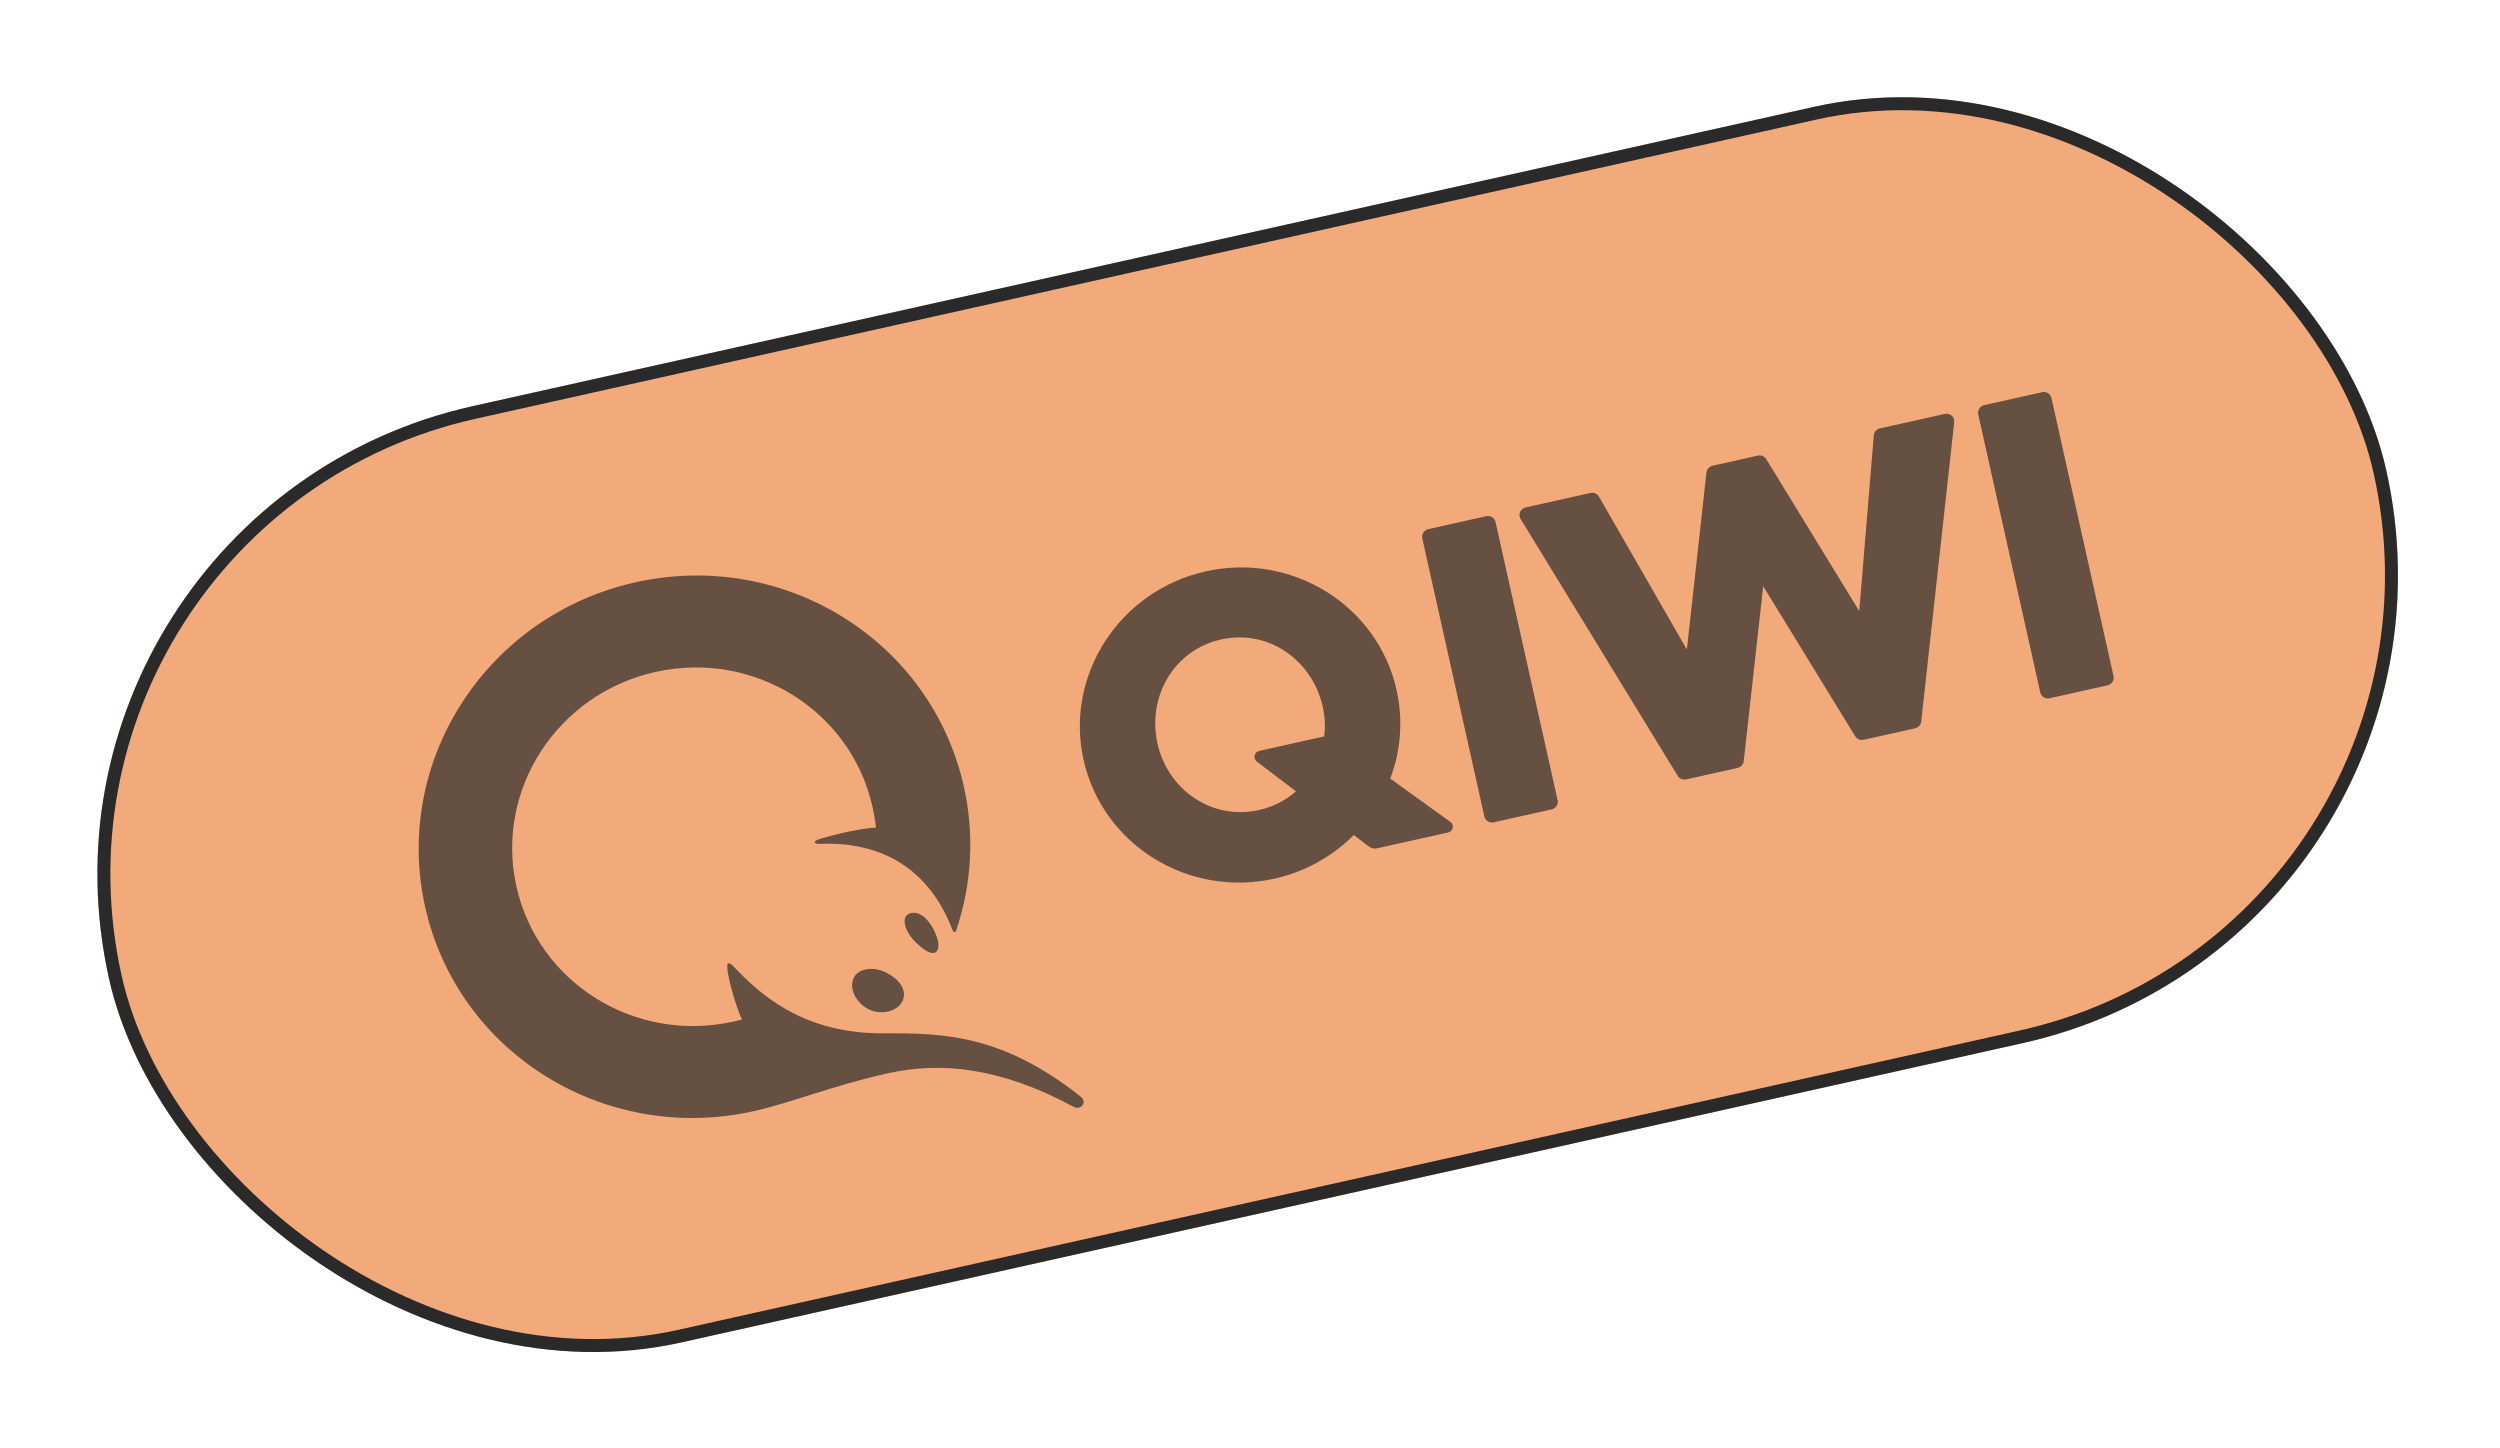<?xml version="1.0" encoding="UTF-8"?> <svg xmlns="http://www.w3.org/2000/svg" width="145" height="84" viewBox="0 0 145 84" fill="none"> <g clip-path="url(#clip0_672_4211)"> <rect x="0.266" y="29.615" width="135.332" height="55.636" rx="27.818" transform="rotate(-12.579 0.266 29.615)" fill="#F3AA7B"></rect> <path fill-rule="evenodd" clip-rule="evenodd" d="M51.499 62.251C54.493 61.583 57.966 61.866 62.261 64.191C62.691 64.424 63.084 63.928 62.682 63.609C58.171 60.017 54.717 59.912 51.3 59.935C47.12 59.962 44.578 58.217 42.609 56.118C42.218 55.701 42.109 55.814 42.221 56.438C42.358 57.201 42.635 58.19 43.028 59.137C42.868 59.179 42.706 59.214 42.542 59.251C36.839 60.523 31.202 57.015 29.952 51.415C28.703 45.816 32.314 40.245 38.019 38.973C43.722 37.7 49.359 41.207 50.608 46.806C50.697 47.205 50.766 47.604 50.805 48C50.022 48.035 48.534 48.351 47.512 48.671C47.129 48.792 47.224 48.959 47.532 48.945C51.081 48.789 53.889 50.343 55.267 53.993C55.298 54.077 55.42 54.076 55.449 53.991C56.37 51.289 56.527 48.397 55.904 45.624C54.014 37.155 45.486 31.849 36.858 33.774C28.23 35.699 22.767 44.127 24.657 52.597C26.547 61.068 35.075 66.375 43.704 64.449C45.992 63.939 48.166 62.995 51.499 62.251ZM51.419 56.423C52.243 56.844 52.607 57.483 52.348 58.049C52.203 58.36 51.904 58.58 51.506 58.669C51.118 58.756 50.712 58.706 50.359 58.528C49.606 58.127 49.224 57.289 49.525 56.699C49.643 56.467 49.881 56.301 50.195 56.231C50.576 56.145 51.011 56.214 51.419 56.423ZM54.299 54.242C54.551 54.891 54.398 55.218 54.18 55.266C53.942 55.319 53.584 55.114 53.114 54.654C52.648 54.201 52.385 53.62 52.489 53.274C52.556 53.045 52.774 52.903 53.099 52.949C53.727 53.033 54.148 53.855 54.299 54.242ZM75.172 45.898L72.896 44.172C72.843 44.131 72.802 44.076 72.779 44.014C72.757 43.951 72.753 43.883 72.768 43.818C72.783 43.752 72.817 43.693 72.865 43.645C72.913 43.598 72.974 43.565 73.04 43.551L76.808 42.71C76.871 42.146 76.847 41.563 76.717 40.981C76.123 38.317 73.59 36.471 70.818 37.09C68.046 37.708 66.538 40.456 67.132 43.12C67.727 45.783 70.253 47.598 73.025 46.98C73.865 46.792 74.587 46.41 75.173 45.896L75.172 45.898ZM84.124 47.672C84.368 47.841 84.284 48.219 83.988 48.284L79.877 49.202C79.794 49.221 79.709 49.221 79.626 49.203C79.543 49.186 79.466 49.15 79.399 49.1L78.519 48.432C77.261 49.695 75.662 50.574 73.913 50.962C68.908 52.079 63.944 48.99 62.847 44.076C61.751 39.162 64.93 34.256 69.936 33.139C74.942 32.022 79.906 35.111 81.002 40.025C81.398 41.797 81.236 43.565 80.634 45.158L84.124 47.672ZM118.441 22.747L115.084 23.497C114.966 23.523 114.863 23.595 114.798 23.695C114.733 23.796 114.711 23.918 114.737 24.034L118.335 40.16C118.389 40.402 118.632 40.554 118.878 40.499L122.235 39.75C122.481 39.695 122.638 39.454 122.584 39.212L118.985 23.085C118.959 22.968 118.887 22.867 118.785 22.803C118.683 22.74 118.559 22.719 118.44 22.745L118.441 22.747ZM112.793 24.008L109.04 24.845C108.944 24.866 108.858 24.917 108.793 24.989C108.729 25.062 108.689 25.153 108.68 25.248L107.836 35.442L102.441 26.629C102.392 26.549 102.318 26.486 102.23 26.45C102.142 26.413 102.045 26.405 101.951 26.426L99.332 27.011C99.238 27.031 99.153 27.08 99.089 27.15C99.025 27.221 98.984 27.309 98.974 27.403L97.838 37.673L92.74 28.805C92.692 28.722 92.618 28.657 92.528 28.618C92.439 28.58 92.339 28.571 92.244 28.592L88.489 29.43C88.419 29.446 88.353 29.478 88.297 29.523C88.241 29.569 88.197 29.627 88.168 29.692C88.139 29.757 88.126 29.828 88.131 29.898C88.135 29.969 88.157 30.037 88.194 30.097L97.309 45.001C97.41 45.166 97.608 45.248 97.799 45.205L100.779 44.54C100.971 44.497 101.115 44.339 101.136 44.149L102.266 34L107.603 42.705C107.703 42.869 107.901 42.95 108.092 42.908L111.073 42.243C111.266 42.2 111.409 42.042 111.43 41.85L113.345 24.485C113.353 24.415 113.343 24.344 113.318 24.278C113.292 24.212 113.25 24.154 113.197 24.107C113.143 24.06 113.078 24.027 113.008 24.009C112.938 23.992 112.865 23.991 112.794 24.006L112.793 24.008ZM86.742 30.281L90.341 46.407C90.395 46.649 90.24 46.889 89.992 46.945L86.637 47.694C86.518 47.72 86.395 47.699 86.293 47.636C86.191 47.572 86.119 47.471 86.092 47.355L82.493 31.228C82.439 30.985 82.594 30.744 82.842 30.689L86.198 29.94C86.444 29.885 86.688 30.037 86.742 30.281Z" fill="#2A2A2A" fill-opacity="0.7"></path> </g> <rect x="0.714" y="29.9" width="134.58" height="54.885" rx="27.442" transform="rotate(-12.579 0.714 29.9)" stroke="#2A2A2A" stroke-width="0.752"></rect> <defs> <clipPath id="clip0_672_4211"> <rect x="0.266" y="29.615" width="135.332" height="55.636" rx="27.818" transform="rotate(-12.579 0.266 29.615)" fill="white"></rect> </clipPath> </defs> </svg> 
